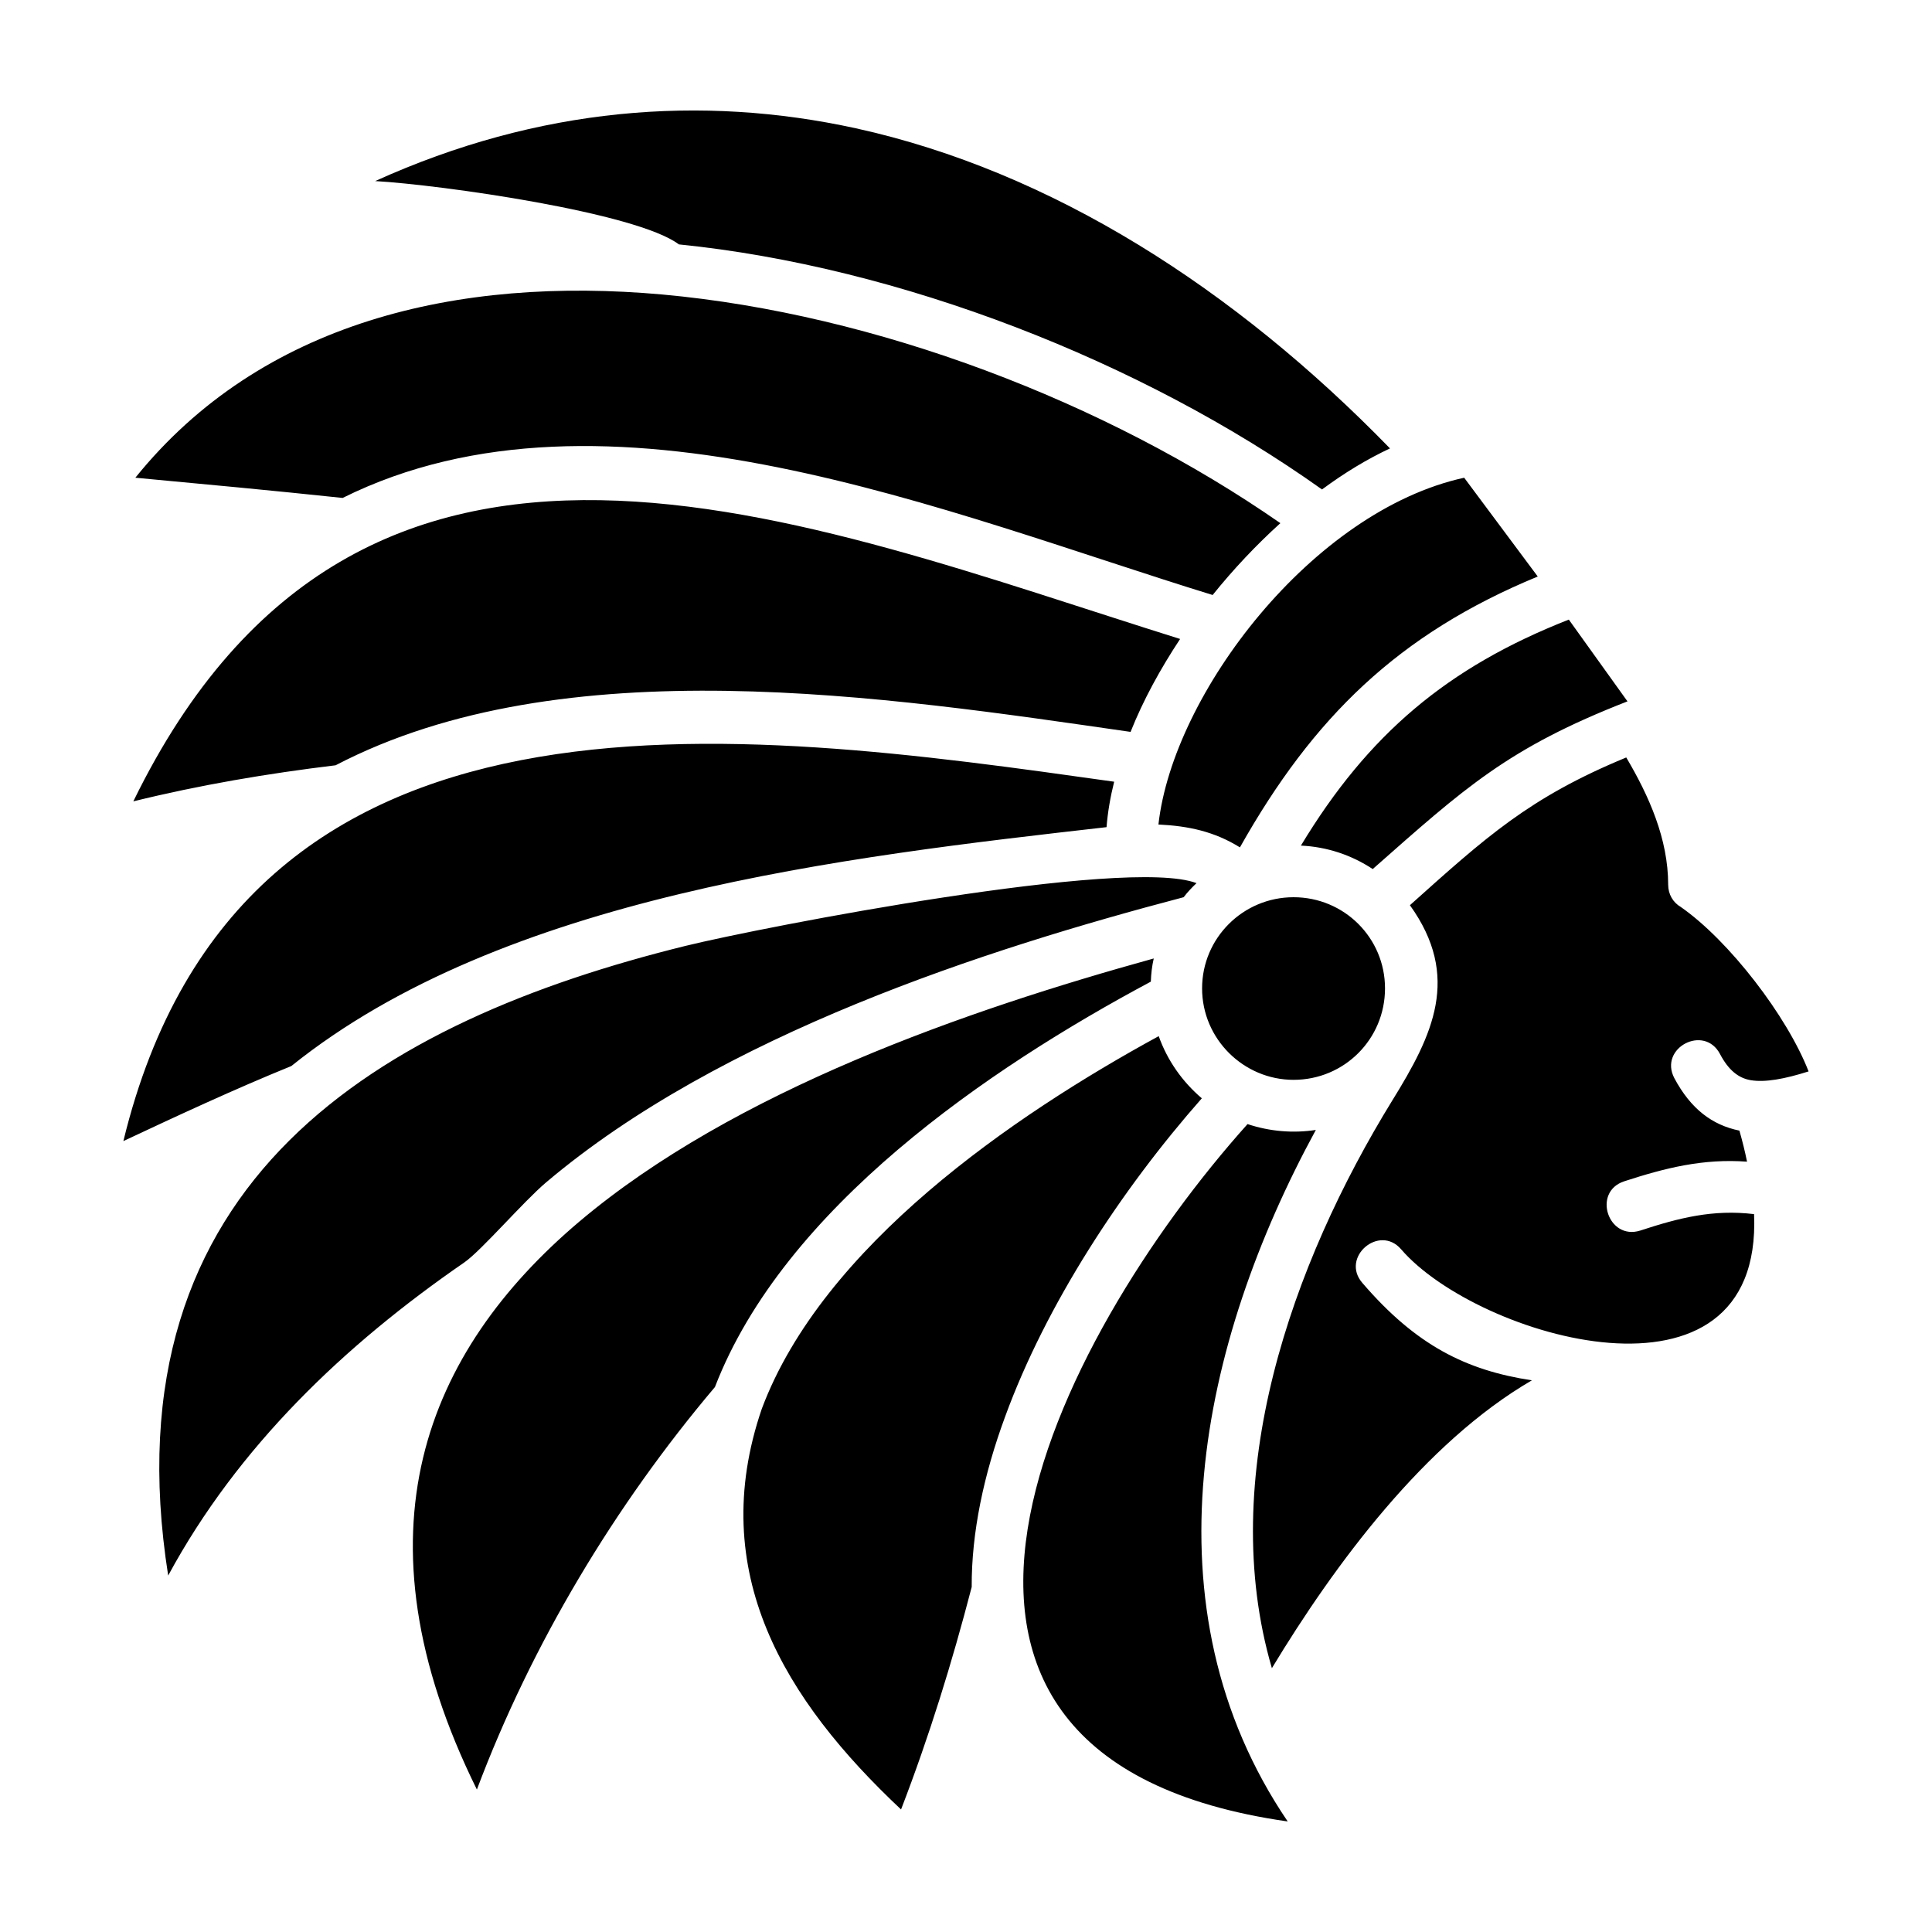 <?xml version="1.0" encoding="UTF-8"?>
<!-- Uploaded to: ICON Repo, www.iconrepo.com, Generator: ICON Repo Mixer Tools -->
<svg fill="#000000" width="800px" height="800px" version="1.1" viewBox="144 144 512 512" xmlns="http://www.w3.org/2000/svg">
 <path d="m461.09 378.04c-18.488-7.07-114.82 11.578-135.4 16.625-80.633 19.887-153.66 61.992-137.12 166.87 18.488-34.184 46.688-61.062 78.465-82.969 4.504-3.109 15.539-16 21.676-21.211 46.375-39.23 116.68-61.836 168.97-75.586 1.004-1.32 2.172-2.562 3.41-3.727zm-11.34 19.965c-49.41 13.672-111.16 35.035-152.26 69.762-40.551 34.336-60.75 82.422-27.109 150.48 14.449-38.457 36.59-75.355 63.082-106.66 18.332-47.543 72.477-84.445 115.52-107.44 0.07-2.098 0.309-4.121 0.77-6.141zm1.32 20.586c-38.613 21.055-89.027 55.621-105.18 98.738-14.836 43.348 6.062 77.219 36.898 106.2 7.457-19.34 13.516-38.918 18.723-58.961-0.074-14.375 3.184-29.754 8.855-45.137 10.879-29.754 30.762-60.129 52.129-84.367-5.203-4.43-9.164-10.105-11.422-16.473zm35.734 11.578c13.441 0 24.238-10.797 24.238-24.238 0-13.359-10.797-24.156-24.238-24.156-13.359 0-24.238 10.797-24.238 24.156 0 13.438 11.035 24.238 24.238 24.238zm-12.195 11.727c-50.805 56.711-108.14 167.88 10.645 184.81-38.457-56.707-23.227-126.86 7.457-183.26-6.055 0.934-12.273 0.391-18.102-1.551zm38.379-6.289c-26.723 43.43-46.688 99.98-31.926 150.48 16.625-27.504 40.551-59.816 68.906-76.285-17.402-2.641-30.688-9.246-44.906-25.789-5.906-6.758 4.43-15.695 10.254-8.934 20.121 23.383 95.863 45.836 93.531-9.32-10.879-1.32-19.965 1.008-30.145 4.348-8.543 2.719-12.816-10.254-4.273-13.047 10.953-3.57 20.973-6.062 32.551-5.203-0.543-2.719-1.246-5.516-2.019-8.23-7.227-1.477-12.898-5.75-17.246-13.906-4.195-8 7.926-14.375 12.117-6.367 2.254 4.273 4.891 6.367 8.156 6.914 3.809 0.621 8.934-0.312 15.305-2.332-5.672-14.605-21.055-34.648-33.871-43.578-2.019-1.164-3.34-3.34-3.34-5.906 0-12.117-5.047-23.461-11.109-33.715-25.789 10.641-37.285 21.211-57.332 39.152 13.602 18.938 6.07 34.395-4.652 51.723zm-5.203-61.297c24.395-21.52 35.812-32.082 67.512-44.438l-15.543-21.672c-32.238 12.66-53.211 30.449-71 59.895 6.988 0.312 13.516 2.562 19.031 6.215zm-70.539-11.105c0.312-3.961 1.008-8 2.019-12.043-100.05-14.062-231.43-32.938-262.57 95.238 14.219-6.68 29.598-13.828 44.512-19.887 56.164-45.133 146.44-55.387 216.04-63.309zm6.367-25.246c3.34-8.387 7.844-16.625 13.129-24.625-100.29-31.387-216.89-81.027-277.41 43.035 17.633-4.348 35.578-7.379 53.602-9.559 60.363-31.465 145.89-18.18 210.68-8.852zm21.754-36.281c5.438-6.758 11.496-13.203 17.945-19.035-46.375-32.238-107.36-55.469-163.76-60.594-54.227-4.891-106.35 7.227-139.68 48.551 18.332 1.707 36.59 3.414 54.926 5.359 69.523-34.566 161.04 4.352 230.56 25.719zm28.977-27.965c5.981-4.43 12.043-8.082 18.02-10.879-41.172-42.34-89.648-73.414-141.54-84.832-40.863-8.934-83.98-5.672-127.4 13.984 17.477 1.008 69.293 8.312 80.484 16.781 58.414 5.902 122.5 30.836 170.44 64.945zm-43.348 88.789c8 0.387 14.836 1.863 21.598 6.062 19.422-34.492 42.027-56.551 78.926-71.781l-19.496-26.18c-40.164 8.777-77.145 57.176-81.027 91.898z" fill-rule="evenodd"/>
</svg>